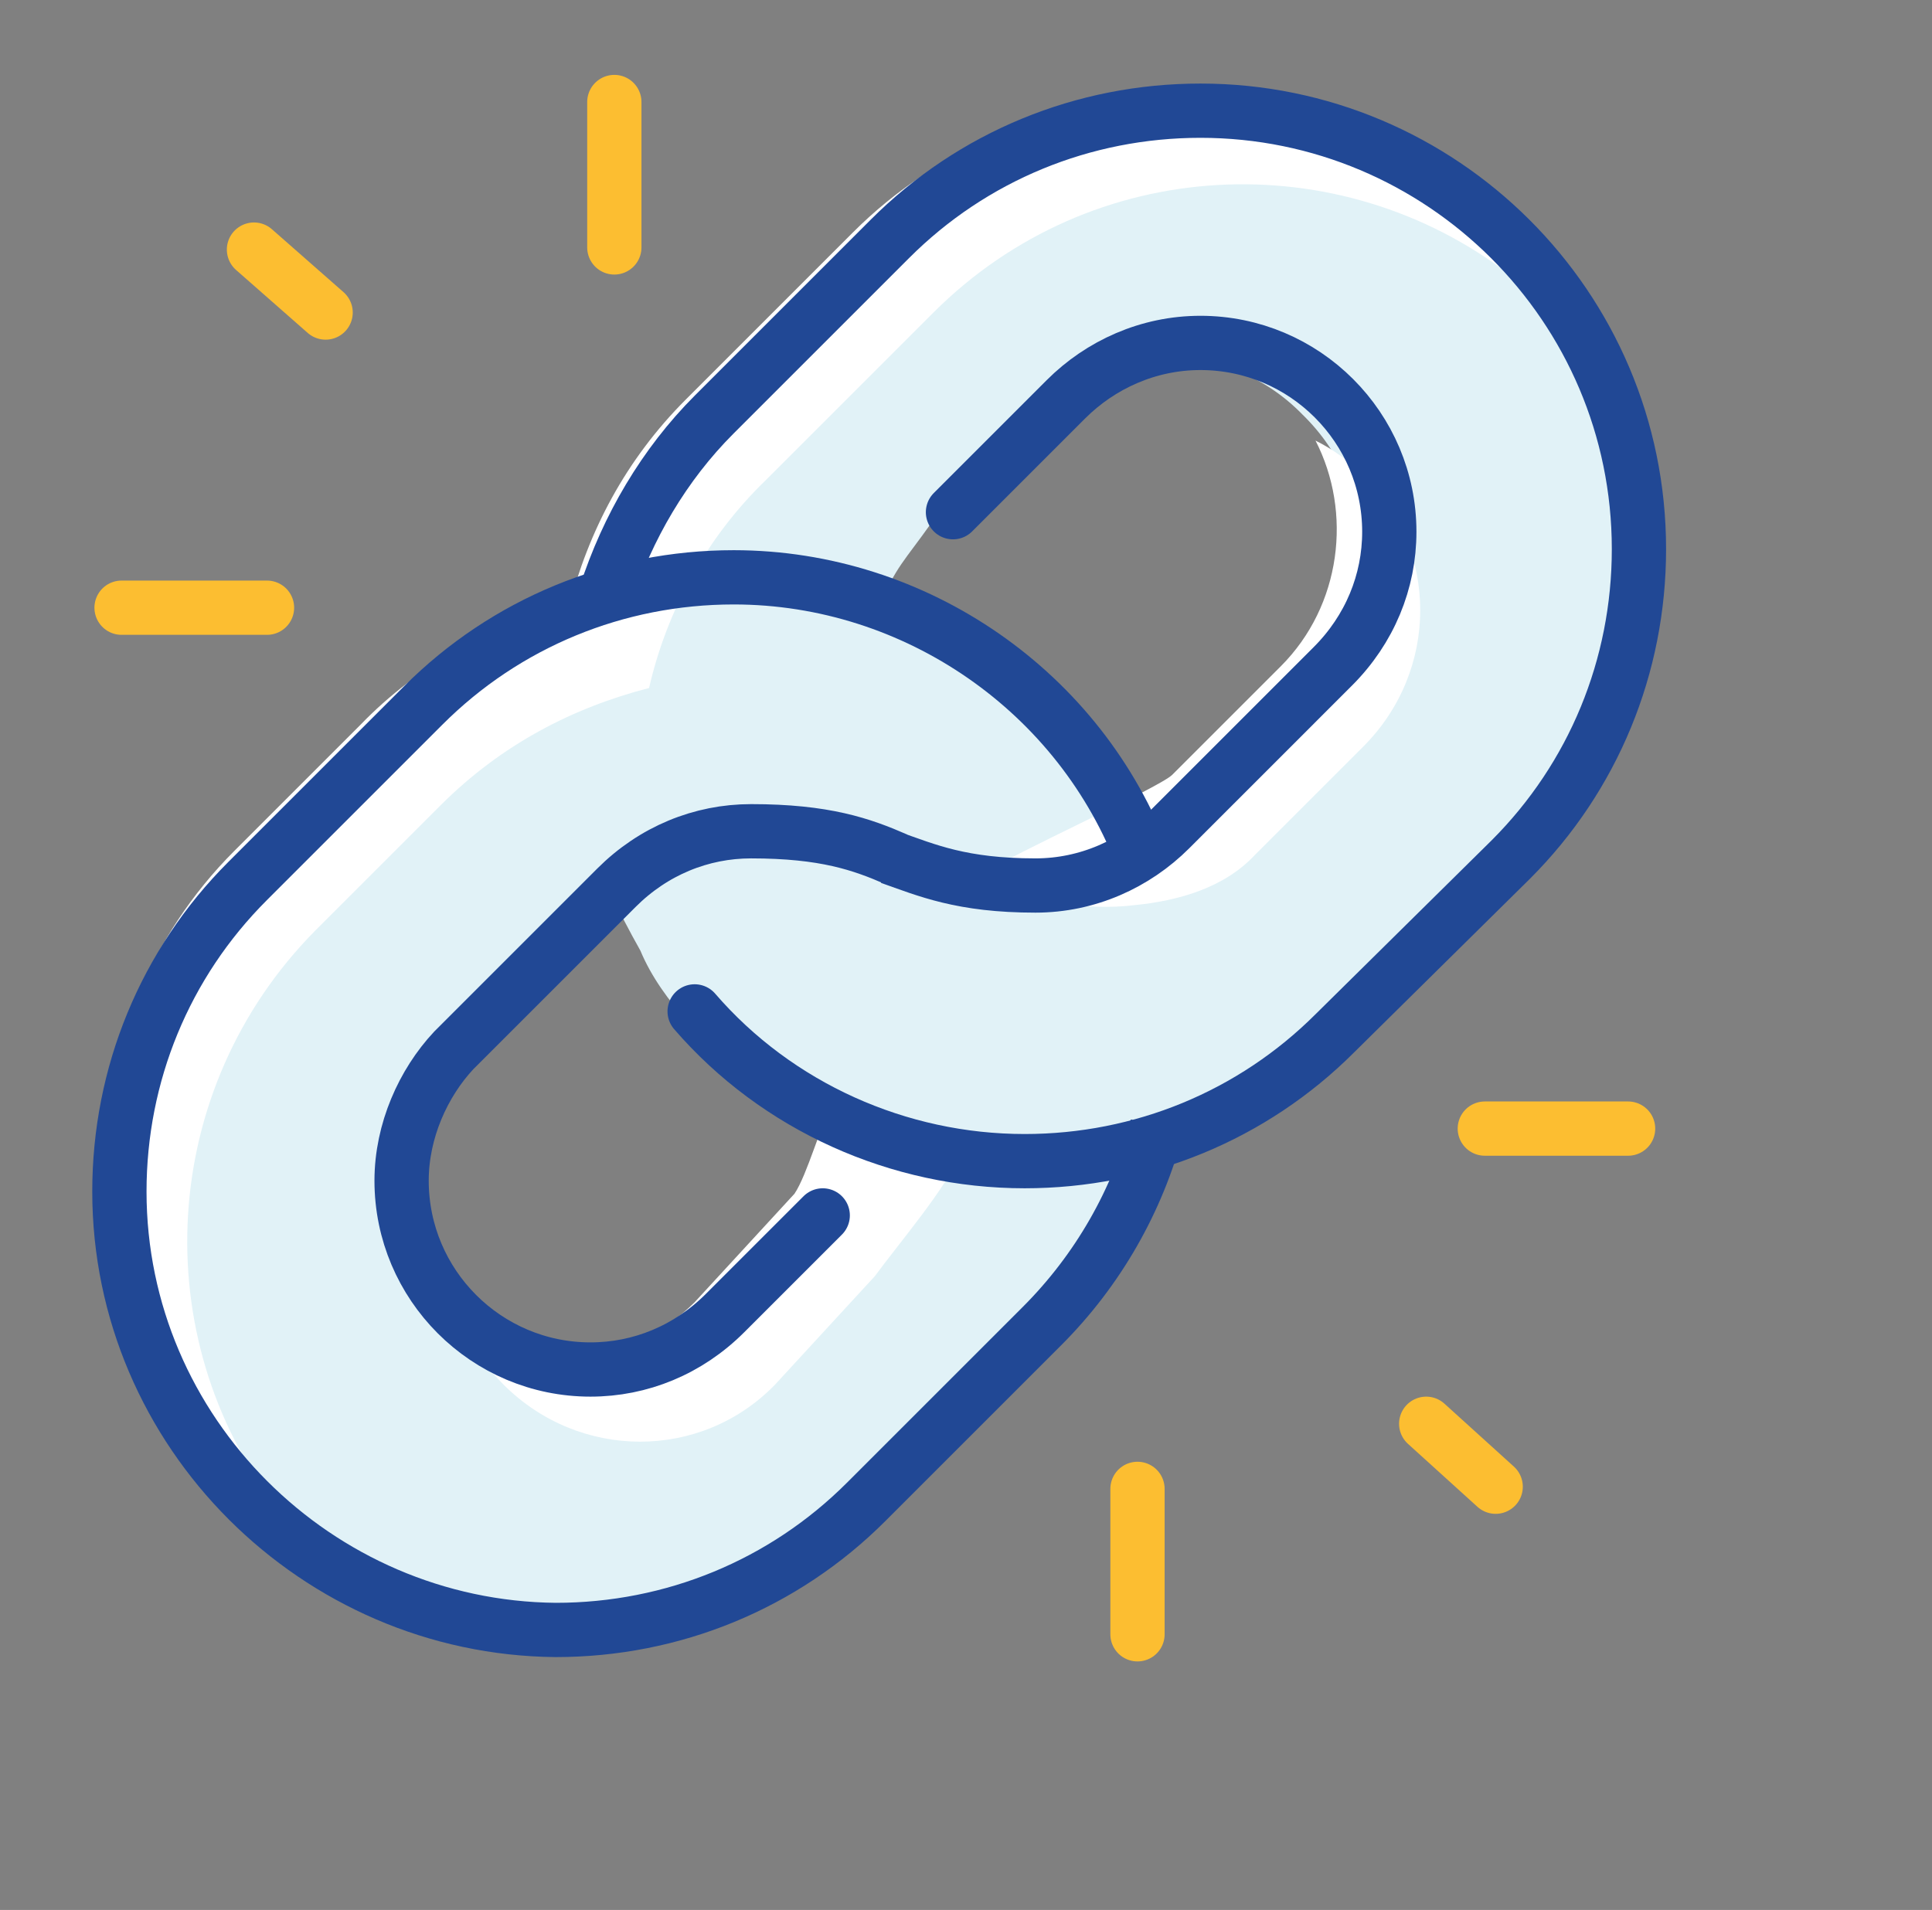 <svg width="89" height="88" viewBox="0 0 89 88" fill="none" xmlns="http://www.w3.org/2000/svg">
<rect x="0" y="0" width="89" height="88" fill="#808080" stroke="none"/>
<path d="M68.9 11.6C61 3.7 48.2 3.7 40.3 11.6L32.6 19.3C29.8 22.1 28.1 25.4 27.2 28.9C23.7 29.7 20.3 31.5 17.6 34.3L11.8 40.1C3.9 48 3.9 60.8 11.8 68.7C19.7 76.6 32.5 76.6 40.4 68.7L46.2 62.9C49 60.1 50.7 56.8 51.6 53.3C55.1 52.5 58.5 50.7 61.2 47.9L68.9 40.2C76.8 32.3 76.8 19.5 68.9 11.6ZM33 60.9C29.5 64.4 23.9 64.4 20.5 60.9C17 57.4 17 51.8 20.5 48.4L25.5 43.4C26.7 42.2 27 41.4 28.1 41C28.5 42 29 42.9 29.5 43.8C30 45 30.8 46.1 31.7 47.1L32.1 47.3C32.3 47.5 32.5 47.7 32.7 47.9C34.1 49.3 35.7 50.5 37.4 51.4C37.9 51.7 38.4 52 38.9 52.1C39.2 52.2 39.5 52.4 39.8 52.5C39.2 53.8 38.8 54.4 37.6 55.9L33 60.9ZM60.1 31.7L55.1 36.7C53.7 38.1 53.5 39.1 51.6 39.3C51.8 37 50.6 34.7 48.9 33L46.3 31.6C44.6 29.9 42.9 27.6 40.6 27.8C41.2 26.2 41.7 25.8 42.9 24.1L47.5 19.1C51 15.6 56.6 15.6 60 19.1C63.6 22.6 63.6 28.2 60.1 31.7Z" fill="#E1F2F7"/>
<path d="M49.1 34.4L49.9 34.8C49.4 33.8 48.7 32.8 47.9 32L45.3 30.6C44.9 30.2 44.4 29.7 44 29.2C43.8 29.6 43.6 30 43.4 30.5C45.7 30.4 47.4 32.6 49.1 34.4Z" fill="white"/>
<path d="M57.8 39.4L62.8 34.4C66.3 30.9 66.3 25.3 62.8 21.9C62.1 21.2 61.4 20.7 60.6 20.3C62.3 23.6 61.8 27.9 59 30.7L54 35.7C53.4 36.3 46.1 39.6 45.8 40C46.9 41.5 49.9 42 52.3 41.7C54.3 41.5 56.4 40.9 57.8 39.4Z" fill="white"/>
<path d="M12.8 69.5C6.7 61.6 7.3 50.2 14.5 42.9L20.3 37.1C23.1 34.3 26.4 32.6 29.9 31.7C30.7 28.2 32.5 24.8 35.3 22.1L43 14.4C50.3 7.1 61.7 6.6 69.6 12.7C69.1 12 68.5 11.3 67.9 10.7C60 2.8 47.2 2.8 39.3 10.7L31.6 18.4C28.8 21.2 27.1 24.5 26.2 28C22.7 28.8 19.3 30.6 16.6 33.4L10.8 39.2C2.9 47.1 2.9 59.9 10.8 67.8C11.5 68.4 12.1 68.9 12.8 69.5Z" fill="white"/>
<path d="M36.6 55L32 60C29.2 62.8 25 63.3 21.6 61.6C22 62.4 22.5 63.1 23.2 63.8C26.7 67.3 32.3 67.3 35.7 63.8L40.3 58.8C41.4 57.3 43.7 54.6 44.2 53.2C43.9 53.1 42.6 52.7 42.3 52.5C41.8 52.4 41 52.4 40.6 52C39.9 51.6 38.8 51.7 38.2 51.3C37.8 51.8 37.2 54.1 36.6 55Z" fill="white"/>
<path d="M53.3 51.9C52.4 55.3 50.6 58.5 48 61.1L39.9 69.2C36.1 73 31 75.1 25.6 75.1C14.6 75 5.5 66 5.5 54.9C5.5 49.5 7.6 44.4 11.4 40.6L19.5 32.5C23.3 28.7 28.4 26.6 33.8 26.6C42.2 26.6 49.8 31.9 52.7 39.7" stroke="#214895" stroke-width="2.5" stroke-miterlimit="10"/>
<path d="M43.9 23.6L49.1 18.4C50.7 16.8 52.9 15.8 55.3 15.8C60.1 15.8 64 19.7 64 24.5C64 26.8 63.1 29 61.4 30.7L53.9 38.2C52.3 39.8 50.1 40.8 47.7 40.8C44.3 40.8 42.7 40.1 41 39.5L41.3 39.6C39.7 38.9 38 38.3 34.6 38.3C32.3 38.3 30.1 39.2 28.4 40.9L20.9 48.4C19.5 49.9 18.5 52.1 18.5 54.4C18.5 59.2 22.4 63.1 27.2 63.1C29.5 63.1 31.7 62.2 33.4 60.5L37.9 56" stroke="#214895" stroke-width="2.5" stroke-miterlimit="10" stroke-linecap="round"/>
<path d="M27.9 27.4C28.9 24.3 30.6 21.4 32.9 19.1L41 11C44.8 7.2 49.9 5.1 55.3 5.1C66.4 5.1 75.5 14.1 75.5 25.3C75.5 30.7 73.4 35.8 69.6 39.6L61.5 47.6C57.7 51.4 52.6 53.5 47.2 53.5C41.4 53.5 35.8 51 32 46.6" stroke="#214895" stroke-width="2.5" stroke-miterlimit="10" stroke-linecap="round"/>
<path d="M15 14.4L11.7 11.5" stroke="#FCBE31" stroke-width="2.5" stroke-miterlimit="10" stroke-linecap="round"/>
<path d="M12.3 28H5.6" stroke="#FCBE31" stroke-width="2.5" stroke-miterlimit="10" stroke-linecap="round"/>
<path d="M28.3 11.4V4.7" stroke="#FCBE31" stroke-width="2.5" stroke-miterlimit="10" stroke-linecap="round"/>
<path d="M65.7 65.6L68.9 68.5" stroke="#FCBE31" stroke-width="2.5" stroke-miterlimit="10" stroke-linecap="round"/>
<path d="M68.4 52H75" stroke="#FCBE31" stroke-width="2.5" stroke-miterlimit="10" stroke-linecap="round"/>
<path d="M52.4 68.6V75.3" stroke="#FCBE31" stroke-width="2.5" stroke-miterlimit="10" stroke-linecap="round"/>
</svg>
